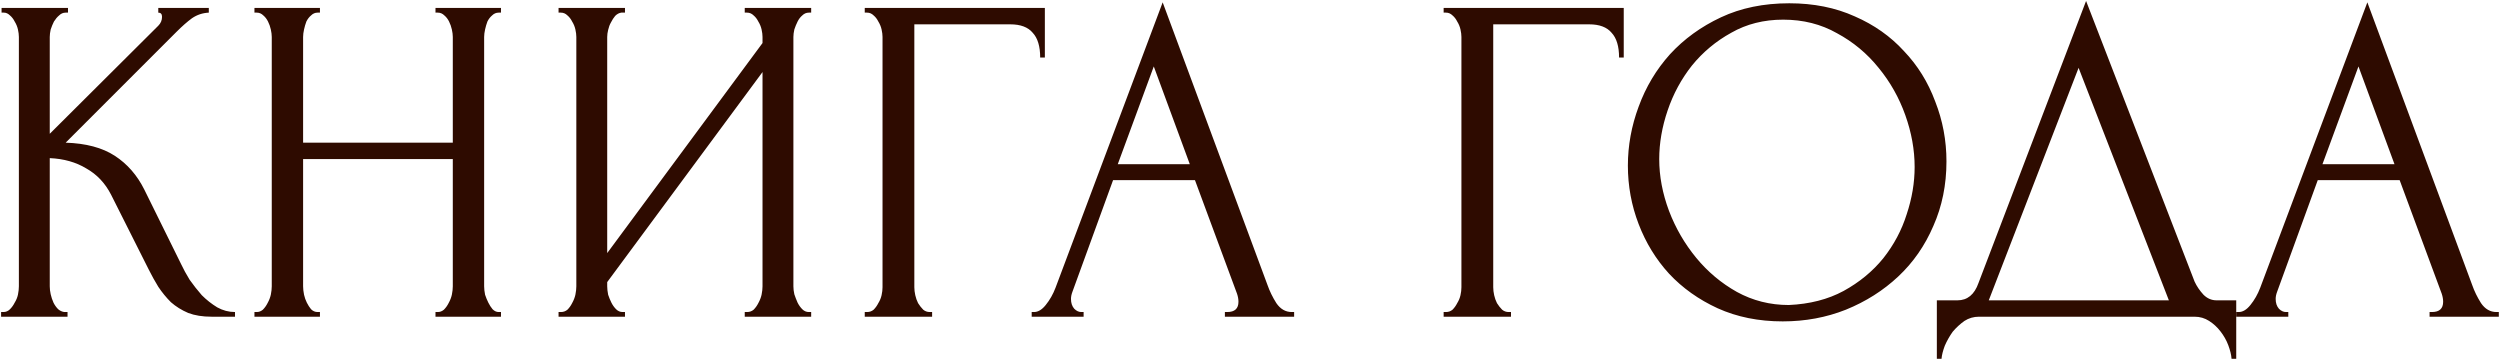 <?xml version="1.0" encoding="UTF-8"?> <svg xmlns="http://www.w3.org/2000/svg" width="2005" height="288" viewBox="0 0 2005 288" fill="none"><path d="M0.883 250.248H2.759C4.76 250.248 6.511 249.498 8.011 247.997C9.512 246.496 10.763 244.746 11.763 242.745C13.014 240.744 13.889 238.618 14.389 236.367C14.89 233.865 15.14 231.614 15.14 229.613V29.643C15.14 27.892 14.89 25.891 14.389 23.64C13.889 21.389 13.014 19.263 11.763 17.262C10.763 15.261 9.512 13.635 8.011 12.384C6.511 10.884 4.885 10.133 3.134 10.133H1.258V6.382H54.534V10.133H52.658C50.657 10.133 48.906 10.884 47.405 12.384C45.905 13.635 44.529 15.261 43.278 17.262C42.278 19.263 41.403 21.389 40.652 23.64C40.152 25.891 39.902 27.892 39.902 29.643V107.305L126.943 20.638C128.944 18.637 129.945 16.261 129.945 13.51C129.945 11.259 128.944 10.133 126.943 10.133V6.382H167.463V10.133C162.46 10.383 157.958 11.884 153.956 14.636C150.205 17.387 146.078 21.014 141.575 25.516L52.658 114.433C68.916 114.933 82.047 118.435 92.052 124.938C102.056 131.441 109.935 140.446 115.688 151.951L145.327 211.98C147.078 215.732 149.329 219.859 152.08 224.361C155.082 228.613 158.333 232.74 161.835 236.742C165.587 240.494 169.714 243.745 174.216 246.496C178.718 248.998 183.47 250.248 188.473 250.248V254H169.714C162.46 254 156.207 253 150.955 250.999C145.702 248.747 141.075 245.871 137.073 242.369C133.321 238.618 129.945 234.491 126.943 229.989C124.192 225.486 121.691 220.984 119.44 216.482L89.05 156.078C84.298 146.824 77.67 139.82 69.166 135.068C60.912 130.066 51.157 127.314 39.902 126.814V229.613C39.902 231.614 40.152 233.74 40.652 235.991C41.152 238.242 41.903 240.494 42.903 242.745C43.904 244.746 45.154 246.496 46.655 247.997C48.156 249.248 49.782 249.998 51.532 250.248H54.159V254H0.883V250.248ZM349.264 250.248H351.14C352.89 250.248 354.516 249.623 356.017 248.372C357.518 246.872 358.768 245.121 359.769 243.12C361.019 240.869 361.895 238.618 362.395 236.367C362.895 233.865 363.145 231.614 363.145 229.613V127.565H243.088V229.613C243.088 231.614 243.338 233.865 243.838 236.367C244.338 238.618 245.089 240.744 246.089 242.745C247.09 244.746 248.215 246.496 249.466 247.997C250.967 249.498 252.717 250.248 254.718 250.248H256.594V254H204.069V250.248H205.945C207.696 250.248 209.322 249.623 210.822 248.372C212.323 246.872 213.574 245.121 214.574 243.12C215.825 240.869 216.7 238.618 217.2 236.367C217.701 233.865 217.951 231.614 217.951 229.613V29.643C217.951 27.892 217.701 25.891 217.2 23.64C216.7 21.389 215.95 19.263 214.949 17.262C213.949 15.261 212.698 13.635 211.198 12.384C209.697 10.884 207.946 10.133 205.945 10.133H204.069V6.382H256.594V10.133H254.718C252.717 10.133 250.967 10.884 249.466 12.384C247.965 13.635 246.715 15.261 245.714 17.262C244.964 19.263 244.338 21.389 243.838 23.64C243.338 25.891 243.088 27.892 243.088 29.643V114.433H363.145V29.643C363.145 27.892 362.895 25.891 362.395 23.64C361.895 21.389 361.144 19.263 360.144 17.262C359.143 15.261 357.893 13.635 356.392 12.384C354.891 10.884 353.14 10.133 351.14 10.133H349.264V6.382H401.789V10.133H399.913C397.912 10.133 396.161 10.884 394.66 12.384C393.16 13.635 391.909 15.261 390.909 17.262C390.158 19.263 389.533 21.389 389.033 23.64C388.532 25.891 388.282 27.892 388.282 29.643V229.613C388.282 231.614 388.532 233.865 389.033 236.367C389.783 238.618 390.658 240.744 391.659 242.745C392.659 244.746 393.785 246.496 395.036 247.997C396.536 249.498 398.162 250.248 399.913 250.248H401.789V254H349.264V250.248ZM597.284 250.248H599.16C601.161 250.248 602.911 249.623 604.412 248.372C605.913 246.872 607.163 245.121 608.164 243.12C609.414 240.869 610.29 238.618 610.79 236.367C611.29 233.865 611.54 231.614 611.54 229.613V57.781L486.981 226.237V229.613C486.981 231.614 487.231 233.865 487.731 236.367C488.482 238.618 489.357 240.744 490.357 242.745C491.358 244.746 492.609 246.496 494.109 247.997C495.61 249.498 497.361 250.248 499.362 250.248H501.238V254H447.962V250.248H449.838C451.839 250.248 453.59 249.623 455.091 248.372C456.591 246.872 457.842 245.121 458.842 243.12C460.093 240.869 460.968 238.618 461.469 236.367C461.969 233.865 462.219 231.614 462.219 229.613V29.643C462.219 27.892 461.969 25.891 461.469 23.64C460.968 21.389 460.093 19.263 458.842 17.262C457.842 15.261 456.591 13.635 455.091 12.384C453.59 10.884 451.839 10.133 449.838 10.133H447.962V6.382H501.238V10.133H498.236C496.485 10.383 494.86 11.259 493.359 12.76C492.108 14.26 490.983 16.011 489.982 18.012C488.982 19.763 488.231 21.764 487.731 24.015C487.231 26.016 486.981 27.892 486.981 29.643V202.976L611.54 34.52V29.643C611.54 27.892 611.29 25.891 610.79 23.64C610.29 21.389 609.414 19.263 608.164 17.262C607.163 15.261 605.913 13.635 604.412 12.384C602.911 10.884 601.161 10.133 599.16 10.133H597.284V6.382H650.559V10.133H648.683C646.682 10.133 644.931 10.884 643.431 12.384C641.93 13.635 640.679 15.261 639.679 17.262C638.678 19.263 637.803 21.389 637.053 23.64C636.552 25.891 636.302 27.892 636.302 29.643V229.613C636.302 231.614 636.552 233.74 637.053 235.991C637.803 238.242 638.678 240.494 639.679 242.745C640.679 244.746 641.93 246.496 643.431 247.997C644.931 249.498 646.682 250.248 648.683 250.248H650.559V254H597.284V250.248ZM745.679 250.248H747.555V254H693.529V250.248H695.405C697.406 250.248 699.157 249.623 700.657 248.372C702.158 246.872 703.409 245.121 704.409 243.12C705.66 241.119 706.535 238.993 707.035 236.742C707.536 234.491 707.786 232.365 707.786 230.364V29.643C707.786 27.892 707.536 25.891 707.035 23.64C706.535 21.389 705.66 19.263 704.409 17.262C703.409 15.261 702.158 13.635 700.657 12.384C699.157 10.884 697.406 10.133 695.405 10.133H693.529V6.382H837.973V46.151H834.221C834.221 37.146 832.22 30.518 828.218 26.266C824.467 21.764 818.464 19.513 810.21 19.513H733.298V230.364C733.298 232.365 733.548 234.491 734.048 236.742C734.549 238.993 735.299 241.119 736.299 243.12C737.55 245.121 738.926 246.872 740.426 248.372C741.927 249.623 743.678 250.248 745.679 250.248ZM982.361 250.248H984.237C990.24 250.248 993.242 247.497 993.242 241.994C993.242 239.993 992.866 237.867 992.116 235.616L958.35 144.448H892.694L860.053 234.115C859.303 236.116 858.927 237.992 858.927 239.743C858.927 242.995 859.803 245.621 861.554 247.622C863.304 249.373 865.18 250.248 867.181 250.248H869.057V254H827.412V250.248H829.288C832.54 250.248 835.666 248.372 838.668 244.621C841.919 240.619 844.546 235.991 846.546 230.739L932.463 1.879L1016.5 228.488C1018.25 233.49 1020.63 238.368 1023.63 243.12C1026.88 247.872 1031.01 250.248 1036.01 250.248H1037.89V254H982.361V250.248ZM896.445 131.691H954.223L925.334 53.279L896.445 131.691ZM1209.95 250.248H1211.82V254H1157.8V250.248H1159.67C1161.68 250.248 1163.43 249.623 1164.93 248.372C1166.43 246.872 1167.68 245.121 1168.68 243.12C1169.93 241.119 1170.81 238.993 1171.31 236.742C1171.81 234.491 1172.06 232.365 1172.06 230.364V29.643C1172.06 27.892 1171.81 25.891 1171.31 23.64C1170.81 21.389 1169.93 19.263 1168.68 17.262C1167.68 15.261 1166.43 13.635 1164.93 12.384C1163.43 10.884 1161.68 10.133 1159.67 10.133H1157.8V6.382H1302.24V46.151H1298.49C1298.49 37.146 1296.49 30.518 1292.49 26.266C1288.74 21.764 1282.73 19.513 1274.48 19.513H1197.57V230.364C1197.57 232.365 1197.82 234.491 1198.32 236.742C1198.82 238.993 1199.57 241.119 1200.57 243.12C1201.82 245.121 1203.2 246.872 1204.7 248.372C1206.2 249.623 1207.95 250.248 1209.95 250.248ZM1434.99 2.63C1454.5 2.63 1472.01 6.131 1487.52 13.135C1503.03 19.888 1516.16 29.142 1526.91 40.898C1537.92 52.404 1546.3 65.91 1552.05 81.417C1558.05 96.675 1561.06 112.682 1561.06 129.44C1561.06 148.199 1557.55 165.458 1550.55 181.215C1543.8 196.973 1534.42 210.479 1522.41 221.735C1510.41 232.99 1496.4 241.869 1480.39 248.372C1464.63 254.625 1447.75 257.752 1429.74 257.752C1410.48 257.752 1393.1 254.25 1377.59 247.247C1362.34 240.243 1349.33 230.989 1338.57 219.483C1328.07 207.978 1319.94 194.722 1314.19 179.714C1308.43 164.707 1305.56 149.075 1305.56 132.817C1305.56 116.809 1308.43 101.052 1314.19 85.544C1319.94 69.787 1328.32 55.78 1339.32 43.524C1350.58 31.268 1364.21 21.389 1380.22 13.885C1396.23 6.382 1414.49 2.63 1434.99 2.63ZM1434.62 244.621C1451.38 243.87 1466.01 240.118 1478.52 233.365C1491.27 226.362 1501.9 217.608 1510.41 207.103C1518.91 196.347 1525.16 184.592 1529.17 171.836C1533.42 159.08 1535.54 146.449 1535.54 133.943C1535.54 120.186 1533.04 106.304 1528.04 92.298C1523.04 78.291 1515.91 65.66 1506.65 54.404C1497.4 42.899 1486.27 33.645 1473.26 26.641C1460.51 19.388 1446.13 15.761 1430.12 15.761C1414.61 15.761 1400.73 19.263 1388.47 26.266C1376.22 33.019 1365.71 41.773 1356.96 52.529C1348.45 63.284 1341.95 75.29 1337.45 88.546C1332.95 101.802 1330.7 114.808 1330.7 127.565C1330.7 141.321 1333.32 155.203 1338.57 169.209C1343.83 182.966 1351.08 195.472 1360.33 206.727C1369.59 217.983 1380.47 227.112 1392.97 234.115C1405.73 241.119 1419.61 244.621 1434.62 244.621ZM1793.46 240.869V287.766H1789.71C1789.46 284.515 1788.59 280.888 1787.09 276.886C1785.59 272.884 1783.46 269.132 1780.71 265.631C1778.21 262.379 1775.21 259.628 1771.7 257.377C1768.2 255.126 1764.33 254 1760.07 254H1587.12C1582.86 254 1578.99 255.126 1575.49 257.377C1571.98 259.878 1568.86 262.754 1566.11 266.006C1563.6 269.507 1561.48 273.259 1559.73 277.261C1558.23 281.263 1557.35 284.765 1557.1 287.766H1553.35V240.869H1569.86C1577.86 240.869 1583.49 236.242 1586.74 226.987L1673.03 0.754L1760.07 225.862C1761.82 229.613 1764.2 233.115 1767.2 236.367C1770.2 239.368 1773.7 240.869 1777.71 240.869H1793.46ZM1594.99 240.869H1739.44L1667.03 54.404L1594.99 240.869ZM1948.52 250.248H1950.4C1956.4 250.248 1959.4 247.497 1959.4 241.994C1959.4 239.993 1959.03 237.867 1958.28 235.616L1924.51 144.448H1858.85L1826.21 234.115C1825.46 236.116 1825.09 237.992 1825.09 239.743C1825.09 242.995 1825.96 245.621 1827.71 247.622C1829.46 249.373 1831.34 250.248 1833.34 250.248H1835.22V254H1793.57V250.248H1795.45C1798.7 250.248 1801.83 248.372 1804.83 244.621C1808.08 240.619 1810.71 235.991 1812.71 230.739L1898.62 1.879L1982.66 228.488C1984.41 233.49 1986.79 238.368 1989.79 243.12C1993.04 247.872 1997.17 250.248 2002.17 250.248H2004.05V254H1948.52V250.248ZM1862.61 131.691H1920.38L1891.49 53.279L1862.61 131.691Z" fill="#2E0B00"></path></svg> 